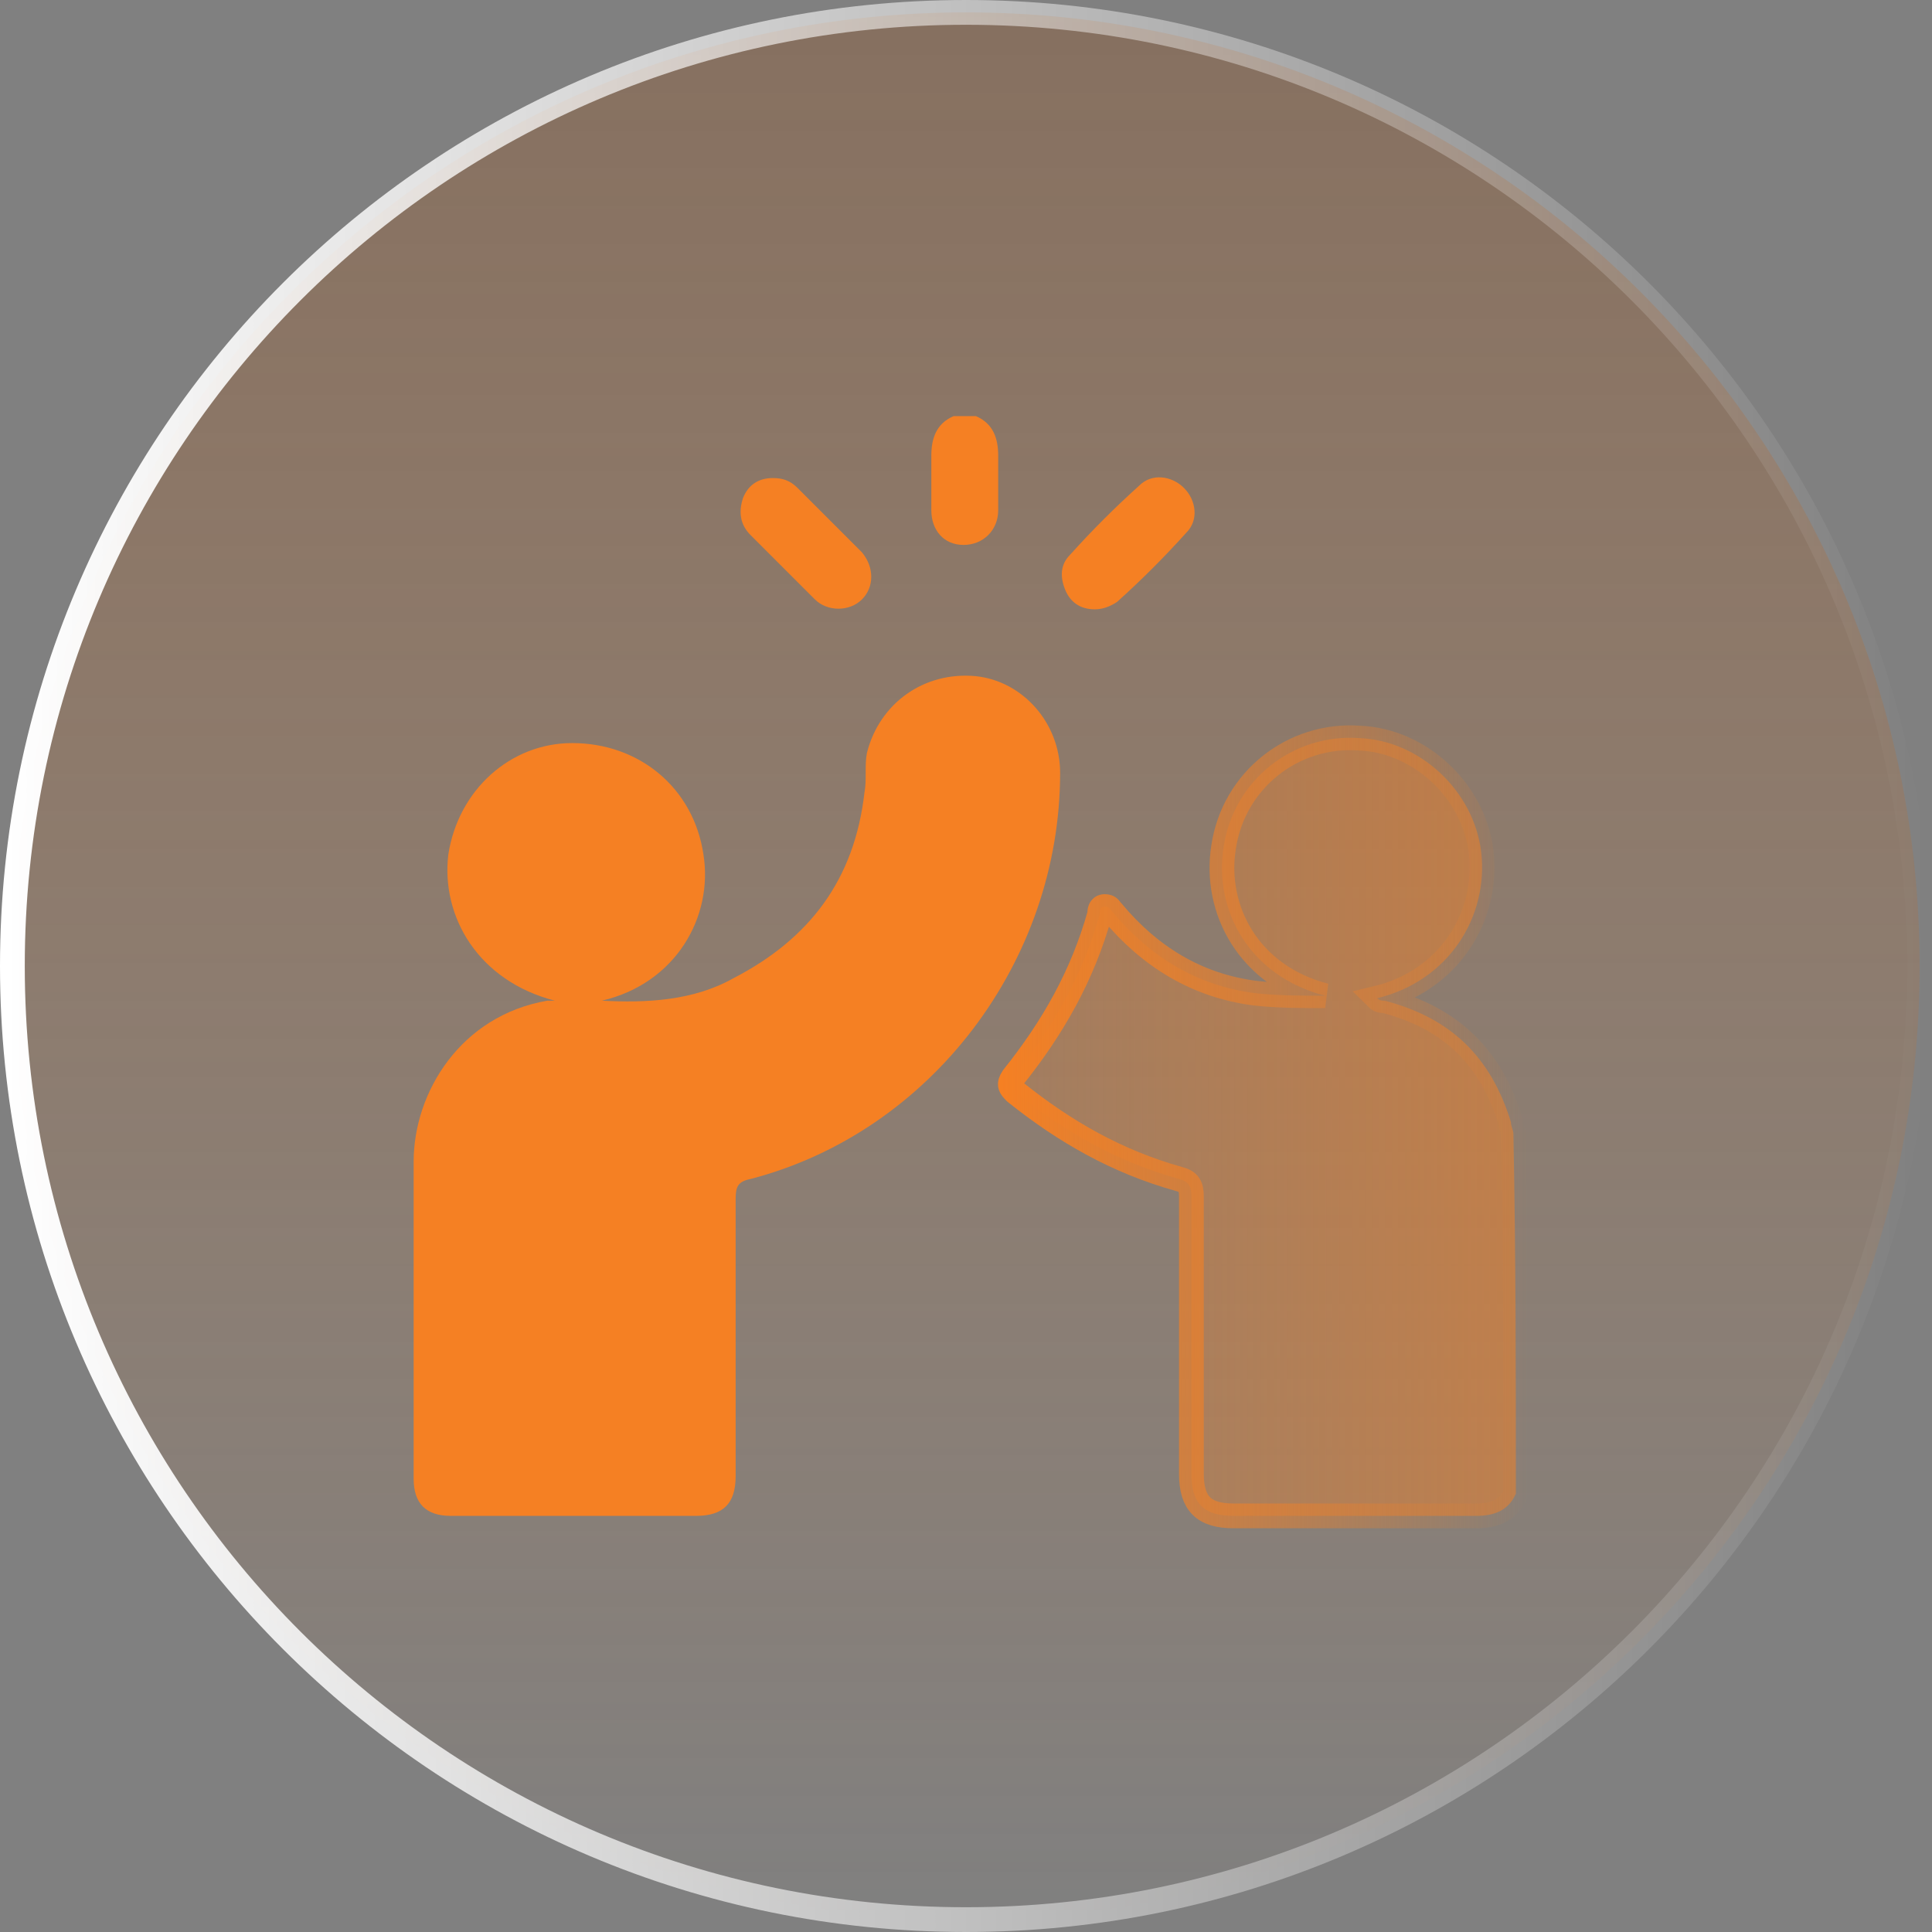 <?xml version="1.0" encoding="UTF-8"?>
<svg xmlns="http://www.w3.org/2000/svg" width="78" height="78" viewBox="0 0 78 78" fill="none">
  <rect x="0" y="0" width="78" height="78" fill="#808080" stroke="none"/>
  <g clip-path="url(#clip0_4927_65)">
    <path d="M39 77.5C60.263 77.5 77.5 60.263 77.5 39C77.5 17.737 60.263 0.5 39 0.5C17.737 0.5 0.5 17.737 0.5 39C0.5 60.263 17.737 77.5 39 77.5Z" fill="url(#paint0_linear_4927_65)" stroke="url(#paint1_linear_4927_65)"></path>
    <path d="M61.2 60.3C60.9 61 60.3 61.2 59.6 61.2C56.3 61.2 53.1 61.2 49.8 61.2C48.6 61.2 48.1 60.7 48.1 59.5C48.1 55.8 48.1 52 48.1 48.3C48.1 47.9 48 47.7 47.6 47.6C45.1 46.9 43 45.7 41 44.1C40.8 43.9 40.7 43.8 40.9 43.5C42.5 41.5 43.7 39.4 44.4 36.9C44.4 36.8 44.4 36.6 44.6 36.6C44.8 36.6 44.8 36.7 44.9 36.8C46.4 38.6 48.3 39.8 50.7 40.1C51.6 40.2 52.6 40.2 53.5 40.2C50.4 39.4 49 36.7 49.4 34.2C49.8 31.5 52.2 29.6 54.9 29.8C57.3 29.9 59.5 31.9 59.8 34.4C60.1 37 58.5 39.6 55.6 40.3C55.7 40.4 55.8 40.4 55.9 40.4C58.6 41.1 60.2 42.7 61 45.3C61 45.5 61.1 45.6 61.1 45.8C61.2 50.7 61.2 55.5 61.2 60.3Z" fill="url(#paint2_linear_4927_65)" stroke="url(#paint3_linear_4927_65)"></path>
    <path d="M39.4 16.8C40.1 17.1 40.3 17.7 40.3 18.4C40.3 19.1 40.3 19.9 40.3 20.6C40.3 21.4 39.7 22 38.9 22C38.1 22 37.6 21.4 37.6 20.6C37.6 19.9 37.6 19.1 37.6 18.4C37.6 17.7 37.8 17.1 38.5 16.8C38.9 16.8 39.2 16.8 39.4 16.8Z" fill="#F58023"></path>
    <path d="M22.4 40.4C19.3 39.599 17.8 36.999 18.1 34.499C18.5 31.899 20.6 30 23.1 30C25.8 30 28 31.799 28.4 34.499C28.8 36.999 27.3 39.7 24.3 40.4C26.1 40.499 28 40.4 29.6 39.499C32.7 37.9 34.5 35.499 34.9 32C35 31.5 34.9 30.899 35 30.399C35.5 28.399 37.3 27.099 39.4 27.299C41.3 27.5 42.8 29.2 42.8 31.2C42.8 38.8 37.6 45.7 30.3 47.599C29.8 47.7 29.7 47.9 29.7 48.4C29.7 52.099 29.7 55.9 29.7 59.599C29.7 60.7 29.2 61.2 28.1 61.2C24.8 61.2 21.5 61.2 18.2 61.2C17.2 61.2 16.7 60.7 16.7 59.7C16.7 55.4 16.7 51.2 16.7 46.9C16.7 44.099 18.6 40.999 22.1 40.4C22.2 40.4 22.2 40.4 22.4 40.4Z" fill="#F58023"></path>
    <path d="M31.2 19.3C31.6 19.3 31.9 19.4 32.2 19.7C33.1 20.6 33.9 21.4 34.8 22.3C35.3 22.9 35.3 23.7 34.8 24.2C34.3 24.7 33.4 24.7 32.9 24.2C32 23.3 31.2 22.5 30.3 21.6C29.9 21.2 29.8 20.7 30 20.1C30.2 19.6 30.6 19.3 31.2 19.3Z" fill="#F58023"></path>
    <path d="M44.2 24.6C43.6 24.6 43.2 24.3 43 23.8C42.8 23.3 42.8 22.8 43.2 22.4C44.1 21.4 45 20.5 46 19.6C46.5 19.1 47.3 19.2 47.8 19.7C48.3 20.2 48.4 21 47.9 21.5C47 22.5 46.1 23.4 45.1 24.3C44.8 24.5 44.5 24.6 44.2 24.6Z" fill="#F58023"></path>
  </g>
  <defs>
    <linearGradient id="paint0_linear_4927_65" x1="38.99" y1="77.48" x2="38.99" y2="-92.07" gradientUnits="userSpaceOnUse">
      <stop stop-color="#F58023" stop-opacity="0"></stop>
      <stop offset="1" stop-color="#14273D" stop-opacity="0.87"></stop>
    </linearGradient>
    <linearGradient id="paint1_linear_4927_65" x1="8.01699e-09" y1="38.99" x2="77.98" y2="38.99" gradientUnits="userSpaceOnUse">
      <stop stop-color="white"></stop>
      <stop offset="1" stop-color="white" stop-opacity="0"></stop>
    </linearGradient>
    <linearGradient id="paint2_linear_4927_65" x1="40.924" y1="45.562" x2="61.229" y2="45.562" gradientUnits="userSpaceOnUse">
      <stop stop-color="#F58023" stop-opacity="0.2"></stop>
      <stop offset="1" stop-color="#F58023" stop-opacity="0.5"></stop>
    </linearGradient>
    <linearGradient id="paint3_linear_4927_65" x1="40.424" y1="45.562" x2="61.729" y2="45.562" gradientUnits="userSpaceOnUse">
      <stop stop-color="#F58023"></stop>
      <stop offset="1" stop-color="#F58023" stop-opacity="0"></stop>
    </linearGradient>
    <clipPath id="clip0_4927_65">
      <rect width="78" height="78" fill="white"></rect>
    </clipPath>
  </defs>
</svg>
